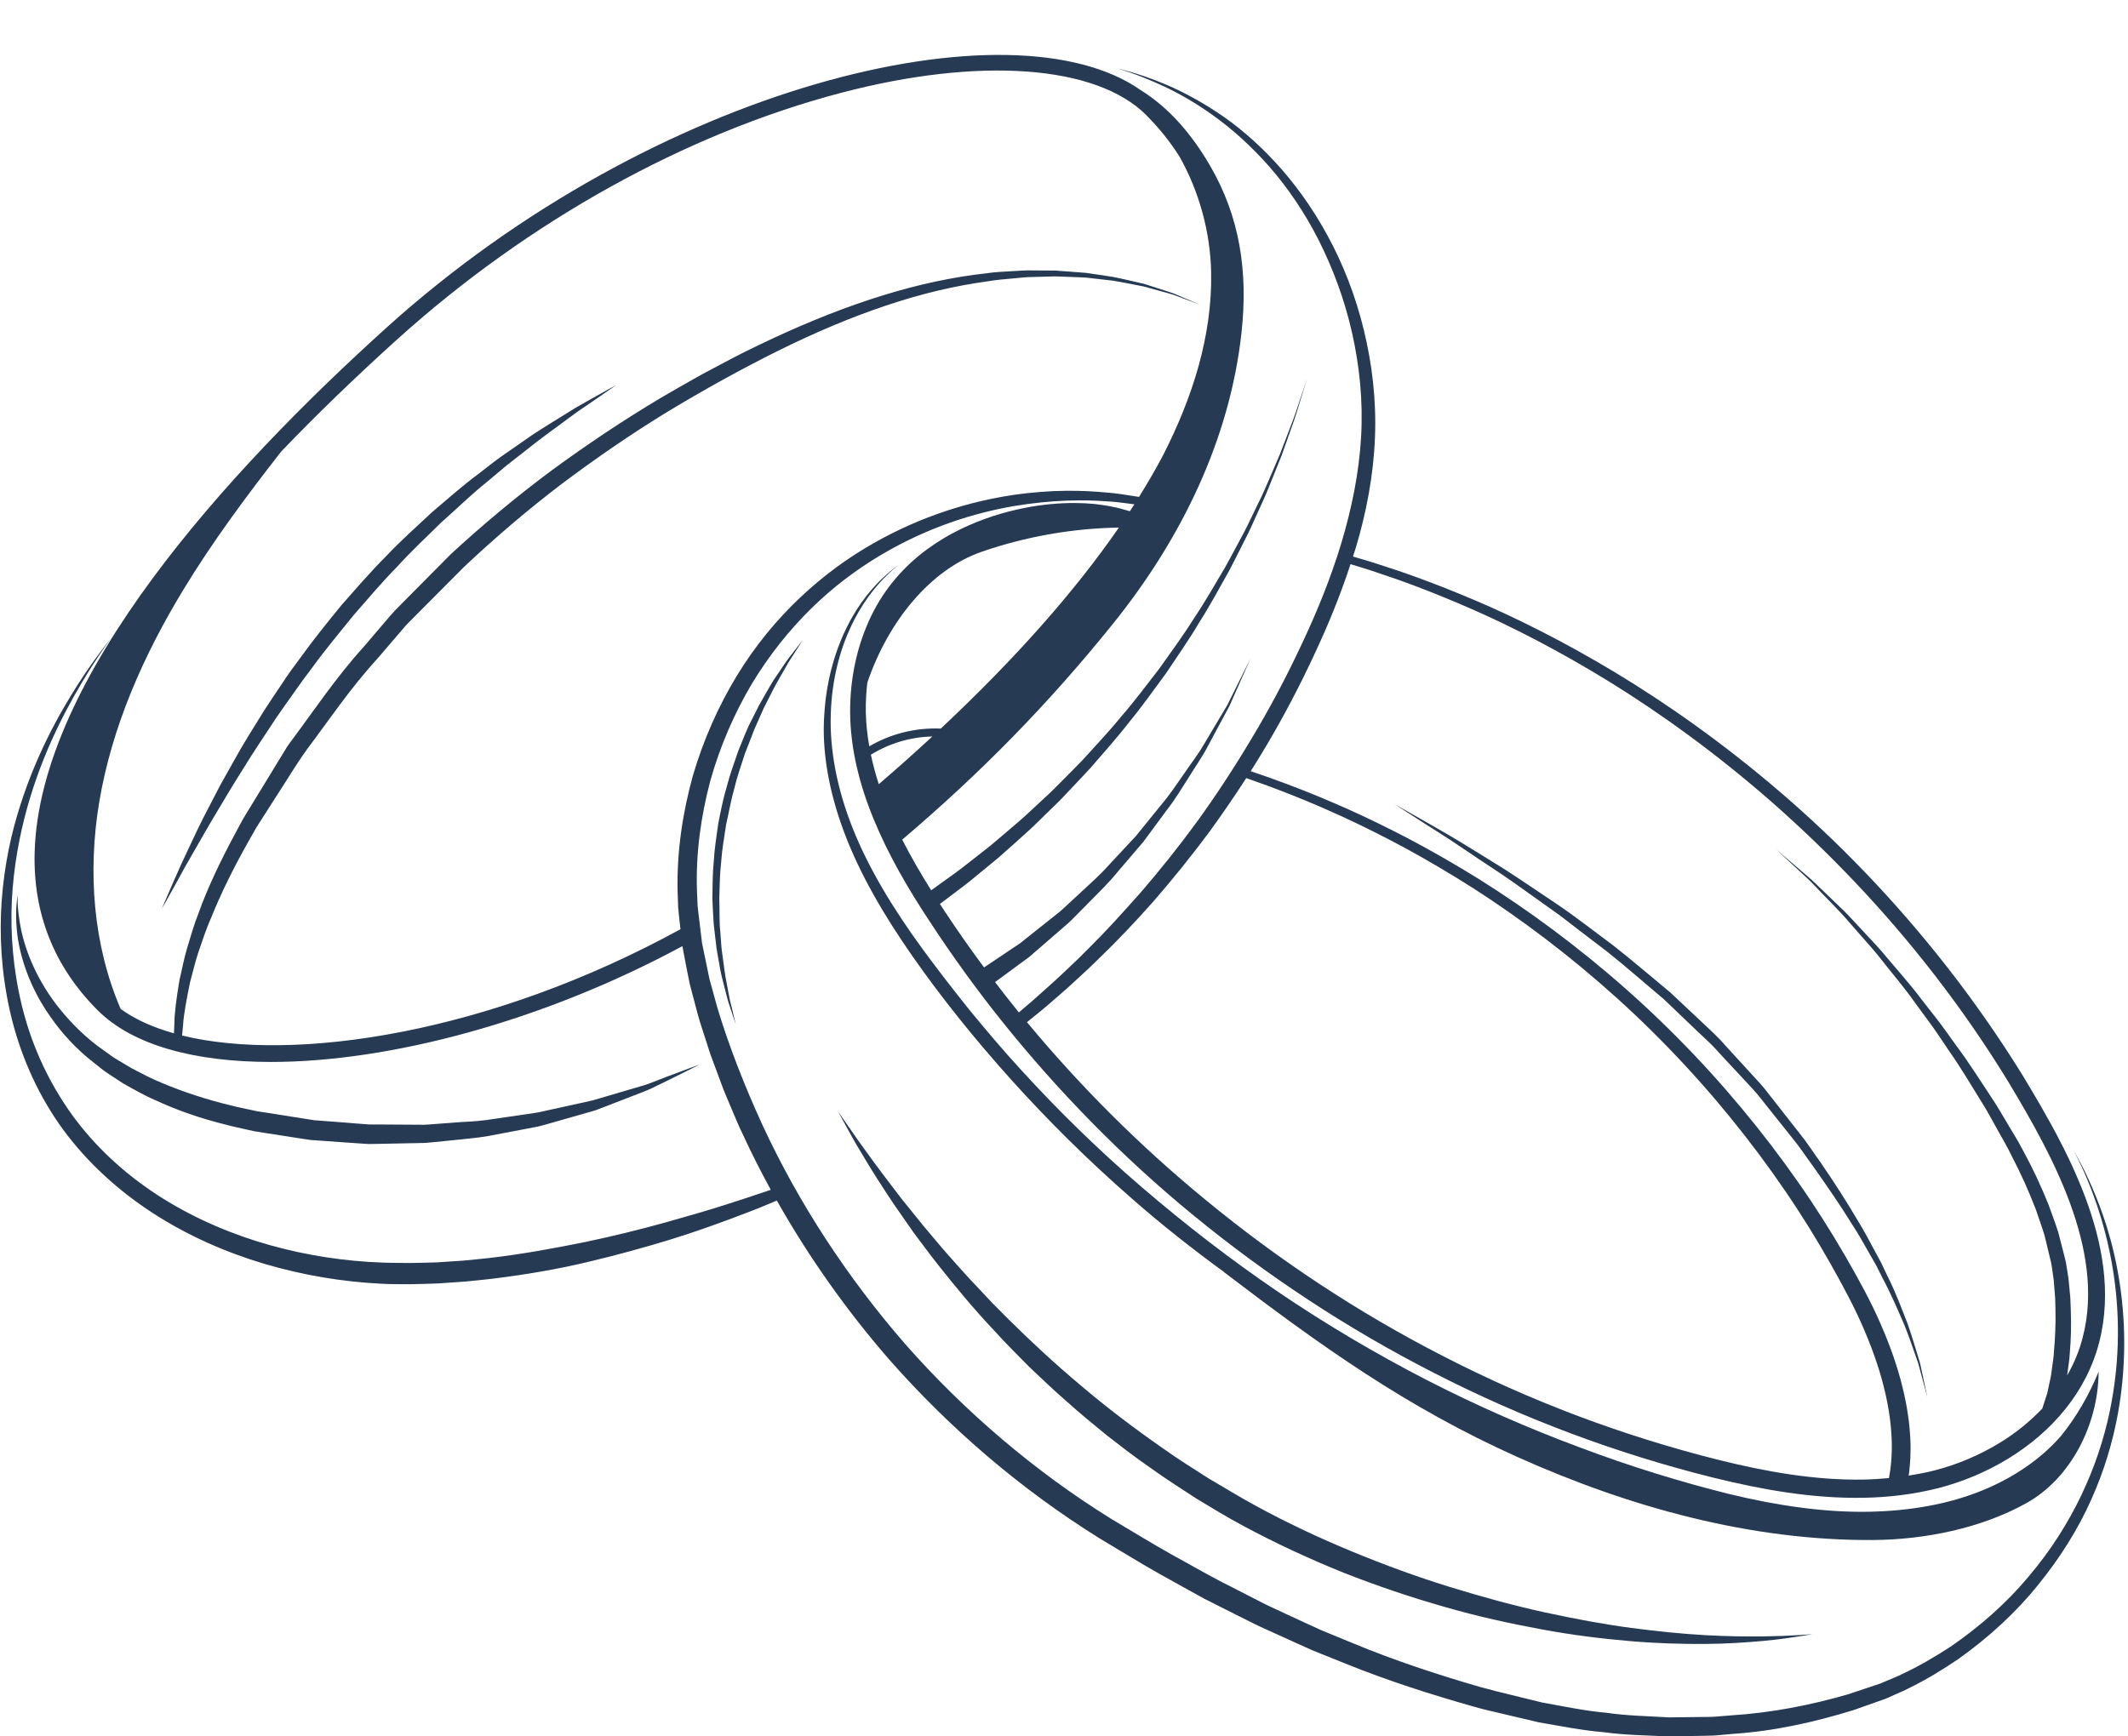 <?xml version="1.0" encoding="UTF-8" standalone="no"?><svg xmlns="http://www.w3.org/2000/svg" xmlns:xlink="http://www.w3.org/1999/xlink" fill="#000000" height="234" preserveAspectRatio="xMidYMid meet" version="1" viewBox="99.9 92.6 286.7 234.0" width="286.7" zoomAndPan="magnify"><g fill="#263a53" id="change1_1"><path d="M 102.254 213.227 C 102.254 213.227 102.211 213.652 102.129 214.457 C 102.066 215.258 102.023 216.461 102.172 217.973 C 102.312 219.492 102.688 221.324 103.41 223.34 C 104.121 225.355 105.211 227.543 106.746 229.699 C 108.262 231.871 110.211 234.027 112.641 235.891 C 113.234 236.336 113.766 236.828 114.438 237.258 C 115.102 237.691 115.77 238.133 116.449 238.578 C 117.84 239.359 119.246 240.18 120.766 240.832 C 123.758 242.227 126.988 243.344 130.328 244.16 C 131.156 244.398 132.004 244.559 132.844 244.758 L 134.164 245.047 L 135.43 245.25 C 137.117 245.516 138.812 245.777 140.508 246.043 C 140.934 246.102 141.352 246.18 141.781 246.23 L 143.094 246.32 L 145.711 246.508 C 146.578 246.566 147.449 246.629 148.316 246.688 C 148.746 246.715 149.18 246.758 149.613 246.77 L 150.898 246.75 C 152.609 246.719 154.309 246.684 155.984 246.648 L 157.238 246.621 L 158.477 246.504 C 159.301 246.422 160.117 246.34 160.926 246.258 C 162.543 246.074 164.145 245.969 165.684 245.691 C 167.223 245.398 168.727 245.113 170.191 244.836 C 170.922 244.695 171.645 244.555 172.352 244.422 C 173.059 244.266 173.738 244.039 174.414 243.859 C 175.762 243.477 177.062 243.105 178.309 242.75 C 178.934 242.57 179.543 242.395 180.137 242.223 C 180.719 242 181.285 241.781 181.836 241.57 C 182.938 241.141 183.98 240.738 184.965 240.359 C 185.938 239.961 186.871 239.66 187.691 239.262 C 188.508 238.863 189.262 238.496 189.938 238.168 C 192.645 236.836 194.164 236.055 194.164 236.055 C 194.164 236.055 192.543 236.641 189.742 237.699 C 189.043 237.973 188.27 238.27 187.43 238.594 C 186.59 238.918 185.633 239.141 184.641 239.449 C 183.641 239.742 182.578 240.055 181.461 240.387 C 180.902 240.551 180.328 240.719 179.742 240.891 C 179.145 241.023 178.535 241.16 177.91 241.301 C 176.664 241.574 175.367 241.859 174.023 242.152 C 173.348 242.293 172.676 242.473 171.973 242.582 C 171.27 242.684 170.559 242.789 169.836 242.895 C 168.391 243.105 166.91 243.32 165.395 243.543 C 163.879 243.754 162.309 243.766 160.727 243.91 C 159.934 243.973 159.137 244.027 158.332 244.09 L 157.121 244.176 L 155.898 244.168 C 154.266 244.156 152.613 244.145 150.949 244.137 L 149.695 244.137 C 149.281 244.117 148.867 244.074 148.453 244.047 C 147.621 243.98 146.789 243.914 145.957 243.848 L 143.453 243.656 L 142.199 243.559 C 141.777 243.504 141.352 243.426 140.93 243.359 C 139.234 243.094 137.539 242.82 135.855 242.555 L 134.59 242.363 L 133.414 242.113 C 132.598 241.93 131.773 241.781 130.977 241.562 C 127.754 240.785 124.656 239.777 121.77 238.562 C 120.312 237.988 118.961 237.246 117.633 236.559 C 116.996 236.18 116.367 235.809 115.75 235.438 C 115.121 235.094 114.52 234.594 113.918 234.184 C 111.578 232.57 109.648 230.637 108.066 228.707 C 104.883 224.812 103.352 220.773 102.742 217.887 C 102.453 216.43 102.324 215.266 102.285 214.461 C 102.266 213.656 102.254 213.227 102.254 213.227" fill="inherit"/><path d="M 177.445 147.555 C 176.781 147.969 176.059 148.414 175.289 148.891 C 173.754 149.855 171.988 150.895 170.18 152.211 C 169.266 152.848 168.309 153.512 167.32 154.199 C 166.344 154.906 165.371 155.688 164.355 156.465 C 162.297 157.996 160.262 159.781 158.133 161.598 C 156.094 163.516 153.914 165.426 151.902 167.574 C 149.82 169.652 147.875 171.922 145.895 174.16 C 144.008 176.473 142.125 178.797 140.41 181.188 C 139.531 182.363 138.664 183.535 137.887 184.746 C 137.09 185.945 136.277 187.113 135.527 188.293 C 134.051 190.668 132.602 192.949 131.379 195.195 C 130.754 196.312 130.145 197.398 129.555 198.445 C 129 199.516 128.469 200.547 127.953 201.539 C 126.902 203.504 126.051 205.367 125.277 207.008 C 124.496 208.645 123.852 210.082 123.336 211.273 C 122.289 213.648 121.723 215.023 121.723 215.023 C 121.723 215.023 122.469 213.738 123.715 211.461 C 124.328 210.316 125.094 208.934 126.004 207.379 C 126.914 205.82 127.898 204.043 129.047 202.141 C 130.18 200.23 131.41 198.172 132.77 196.027 C 134.086 193.859 135.609 191.656 137.113 189.34 C 137.887 188.195 138.719 187.062 139.535 185.898 C 140.348 184.73 141.191 183.57 142.074 182.422 C 143.777 180.07 145.676 177.82 147.52 175.527 C 149.453 173.312 151.352 171.059 153.383 168.996 C 155.336 166.852 157.418 164.902 159.387 162.969 C 161.453 161.145 163.363 159.266 165.34 157.68 C 166.312 156.867 167.258 156.074 168.172 155.309 C 169.109 154.57 170.02 153.859 170.891 153.18 C 172.617 151.789 174.273 150.609 175.723 149.535 C 176.449 149 177.129 148.5 177.762 148.039 C 178.406 147.598 179 147.195 179.535 146.832 C 181.676 145.367 182.887 144.508 182.887 144.508 C 182.887 144.508 181.586 145.211 179.32 146.488 C 178.754 146.812 178.129 147.168 177.445 147.555" fill="inherit"/><path d="M 191.195 212.832 C 191.219 213.516 191.242 214.199 191.266 214.887 C 191.328 215.676 191.41 216.254 191.48 216.953 C 191.512 217.242 191.547 217.535 191.578 217.824 C 165.902 231.891 139.551 235.855 124.43 232.148 C 124.465 231.805 124.508 231.336 124.566 230.734 C 124.645 229.34 125.012 227.402 125.508 224.945 C 125.855 223.727 126.148 222.355 126.633 220.91 C 127.141 219.469 127.625 217.891 128.348 216.277 C 129.66 213.004 131.422 209.414 133.586 205.621 C 133.855 205.148 134.129 204.668 134.402 204.184 C 134.645 203.773 134.996 203.25 135.289 202.781 C 135.906 201.816 136.535 200.836 137.176 199.836 C 138.473 197.855 139.727 195.727 141.18 193.691 C 144.18 189.707 147.102 185.336 150.801 181.297 C 151.691 180.262 152.586 179.219 153.488 178.164 C 153.945 177.645 154.379 177.098 154.859 176.594 L 156.34 175.105 C 158.32 173.113 160.324 171.098 162.348 169.066 C 166.531 165.117 170.941 161.344 175.582 157.809 C 180.242 154.312 185.055 151.004 189.957 148.012 C 194.891 145.039 199.809 142.32 204.738 139.867 C 209.625 137.445 214.508 135.371 219.25 133.785 C 223.992 132.184 228.613 131.098 232.949 130.516 C 234.039 130.324 235.098 130.234 236.133 130.145 C 237.172 130.055 238.18 129.922 239.18 129.926 C 240.176 129.898 241.145 129.871 242.09 129.844 C 243.031 129.883 243.945 129.914 244.836 129.949 C 245.277 129.969 245.715 129.984 246.145 130.004 C 246.574 130.051 246.992 130.098 247.406 130.145 C 248.23 130.238 249.027 130.332 249.793 130.418 C 251.312 130.66 252.695 130.969 253.953 131.199 C 255.188 131.539 256.289 131.844 257.25 132.105 C 258.219 132.348 258.984 132.723 259.637 132.938 C 260.926 133.422 261.613 133.676 261.613 133.676 C 261.613 133.676 260.938 133.391 259.672 132.852 C 259.027 132.605 258.273 132.191 257.316 131.906 C 256.363 131.602 255.27 131.25 254.043 130.855 C 252.785 130.574 251.402 130.219 249.875 129.922 C 249.105 129.805 248.305 129.684 247.477 129.559 C 247.059 129.496 246.637 129.434 246.203 129.371 C 245.773 129.336 245.332 129.305 244.883 129.27 C 243.984 129.203 243.059 129.137 242.105 129.062 C 241.148 129.059 240.164 129.051 239.156 129.043 C 238.145 129.004 237.105 129.102 236.043 129.156 C 234.977 129.215 233.883 129.266 232.801 129.43 C 228.398 129.91 223.66 130.906 218.812 132.418 C 213.949 133.918 208.973 135.895 203.938 138.242 C 202.676 138.816 201.445 139.441 200.184 140.047 C 198.91 140.68 197.684 141.355 196.418 142.016 C 195.152 142.668 193.895 143.355 192.652 144.078 C 191.406 144.801 190.137 145.492 188.891 146.242 C 183.898 149.215 178.988 152.504 174.219 155.996 C 169.477 159.52 164.914 163.336 160.652 167.266 C 158.602 169.336 156.566 171.387 154.559 173.41 L 153.059 174.93 C 152.574 175.445 152.133 175.996 151.668 176.527 C 150.758 177.602 149.848 178.664 148.949 179.719 C 145.219 183.82 142.219 188.324 139.172 192.41 L 138.613 193.18 L 138.125 193.98 C 137.801 194.512 137.48 195.039 137.16 195.562 C 136.523 196.605 135.895 197.637 135.277 198.648 C 134.656 199.664 134.051 200.656 133.453 201.637 C 133.148 202.141 132.871 202.566 132.555 203.129 C 132.285 203.629 132.02 204.121 131.758 204.609 C 129.652 208.516 127.879 212.203 126.664 215.621 C 125.992 217.305 125.551 218.949 125.086 220.445 C 124.645 221.953 124.395 223.383 124.086 224.645 C 123.652 227.234 123.387 229.289 123.391 230.648 C 123.367 231.133 123.352 231.531 123.336 231.852 C 120.461 231.047 118.035 229.941 116.152 228.562 C 112.43 219.898 111.711 210.059 113.262 200.73 C 114.953 190.578 119.199 180.984 124.535 172.184 C 128.496 165.645 133.059 159.504 137.766 153.473 C 142.465 148.562 147.672 143.52 153.387 138.359 C 171.051 122.41 192.309 110.598 213.25 105.102 C 231.848 100.219 247.578 101.363 254.305 108.086 C 256.059 109.844 257.555 111.715 258.805 113.691 C 261.469 118.41 262.969 123.898 263.074 129.301 C 263.238 137.875 260.551 146.168 256.637 153.879 C 255.645 155.754 254.551 157.652 253.352 159.578 L 253.352 159.562 C 253.352 159.562 252.969 159.504 252.23 159.391 C 251.488 159.277 250.398 159.078 248.918 158.969 C 245.984 158.691 241.652 158.516 236.211 159.332 C 230.793 160.16 224.254 162.008 217.57 165.82 C 210.906 169.59 204.145 175.504 199.195 183.633 C 196.73 187.684 194.688 192.227 193.246 197.145 C 191.887 202.07 191.055 207.367 191.195 212.832 Z M 217.234 194.305 C 219.711 192.766 222.594 191.918 225.512 191.848 C 223.211 193.98 220.801 196.125 218.297 198.281 C 217.867 196.953 217.512 195.629 217.234 194.305 Z M 216.551 188.629 C 216.523 187.254 216.598 185.902 216.754 184.586 C 219.609 176.207 225.336 169.309 232.18 166.949 C 238.066 164.918 244.375 163.793 250.641 163.699 C 244.668 172.352 236.637 181.426 226.648 190.785 C 223.293 190.641 219.91 191.473 217.016 193.176 C 216.746 191.641 216.582 190.117 216.551 188.629 Z M 238.5 230.156 C 239.41 229.43 240.746 228.355 242.402 226.895 C 243.242 226.184 244.141 225.359 245.109 224.465 C 246.094 223.578 247.133 222.594 248.219 221.516 C 250.422 219.391 252.801 216.891 255.301 214.074 C 257.77 211.227 260.348 208.062 262.914 204.594 C 264.555 202.336 266.195 199.949 267.805 197.457 C 268.047 197.543 268.41 197.672 268.891 197.844 C 269.844 198.172 271.227 198.676 272.965 199.352 C 274.703 200.027 276.809 200.883 279.188 201.945 C 281.57 203 284.223 204.27 287.066 205.746 C 289.914 207.215 292.934 208.938 296.066 210.848 C 299.199 212.758 302.414 214.922 305.648 217.277 C 312.117 221.992 318.633 227.559 324.566 233.691 C 330.516 239.809 335.895 246.465 340.395 253.066 C 342.652 256.359 344.68 259.652 346.48 262.836 C 348.281 266.023 349.914 269.07 351.129 271.98 C 352.367 274.891 353.273 277.637 353.848 280.109 C 354.434 282.582 354.695 284.773 354.758 286.566 C 354.844 288.363 354.684 289.758 354.574 290.699 C 354.492 291.188 354.43 291.551 354.391 291.789 C 353.227 291.898 352.059 291.973 350.883 291.992 C 344.371 292.094 337.828 290.93 331.402 289.328 C 318.527 286.105 306.02 281.379 294.402 275.391 C 282.762 269.441 272 262.258 262.391 254.352 C 253.266 246.871 245.199 238.723 238.262 230.348 C 238.344 230.285 238.41 230.23 238.5 230.156 Z M 270.406 193.273 C 272.812 189.227 275.082 184.914 277.148 180.426 C 278.918 176.641 280.523 172.688 281.852 168.629 C 281.93 168.652 281.992 168.672 282.078 168.695 C 282.848 168.945 284.004 169.262 285.477 169.773 C 288.445 170.742 292.758 172.305 298.094 174.641 C 303.43 176.977 309.754 180.184 316.668 184.434 C 323.57 188.695 331.027 194.051 338.539 200.625 C 346.035 207.207 353.598 214.996 360.582 224.043 C 364.074 228.559 367.426 233.387 370.547 238.504 C 373.609 243.621 376.684 249.004 378.797 254.762 C 379.848 257.641 380.668 260.633 381.027 263.684 C 381.395 266.723 381.273 269.859 380.508 272.789 C 380.055 274.609 379.328 276.34 378.398 277.961 C 378.43 277.734 378.461 277.516 378.492 277.277 C 378.586 276.535 378.723 275.73 378.766 274.871 C 378.914 273.148 378.973 271.207 378.891 269.09 C 378.871 268.559 378.848 268.02 378.828 267.469 C 378.773 266.918 378.723 266.355 378.668 265.785 C 378.625 265.215 378.555 264.637 378.449 264.047 C 378.336 263.441 378.293 262.891 378.121 262.223 C 377.824 261.066 377.52 259.883 377.207 258.676 C 376.824 257.461 376.348 256.223 375.902 254.965 C 374.914 252.504 373.773 250.039 372.449 247.625 C 371.828 246.391 371.055 245.219 370.371 244.035 C 369.645 242.859 368.992 241.648 368.199 240.492 C 366.66 238.16 365.172 235.805 363.535 233.609 C 362.734 232.504 361.961 231.387 361.152 230.316 C 360.328 229.258 359.512 228.215 358.711 227.188 C 357.148 225.105 355.449 223.242 353.922 221.41 C 353.164 220.488 352.367 219.641 351.598 218.824 C 350.836 218.004 350.094 217.211 349.387 216.449 C 348.688 215.676 347.965 214.988 347.277 214.336 C 346.594 213.68 345.945 213.055 345.336 212.469 C 344.719 211.891 344.168 211.32 343.613 210.848 C 343.059 210.371 342.547 209.934 342.086 209.539 C 340.242 207.965 339.188 207.066 339.188 207.066 C 339.188 207.066 340.203 208.008 341.984 209.652 C 342.43 210.062 342.922 210.52 343.453 211.016 C 343.988 211.512 344.516 212.102 345.105 212.703 C 346.258 213.938 347.641 215.242 348.984 216.824 C 349.668 217.602 350.383 218.414 351.117 219.254 C 351.859 220.09 352.625 220.953 353.352 221.895 C 354.816 223.762 356.449 225.66 357.941 227.777 C 358.711 228.82 359.488 229.883 360.273 230.957 C 361.047 232.043 361.777 233.176 362.543 234.297 C 364.102 236.523 365.504 238.895 366.949 241.23 C 367.691 242.383 368.316 243.633 369.004 244.824 C 369.668 246.047 370.379 247.195 370.949 248.418 C 372.199 250.805 373.281 253.238 374.188 255.605 C 374.586 256.805 375.016 257.957 375.367 259.129 C 375.66 260.344 375.945 261.531 376.223 262.688 C 376.344 263.172 376.395 263.797 376.484 264.332 C 376.578 264.883 376.633 265.434 376.664 265.98 C 376.707 266.523 376.75 267.062 376.789 267.586 C 376.805 268.117 376.816 268.637 376.828 269.145 C 376.875 271.18 376.77 273.047 376.629 274.688 C 376.59 275.512 376.453 276.27 376.363 276.973 C 376.316 277.324 376.27 277.664 376.227 277.984 C 376.16 278.293 376.098 278.586 376.039 278.863 C 375.922 279.422 375.812 279.914 375.723 280.348 C 375.578 280.797 375.453 281.176 375.355 281.484 C 375.172 282.051 375.07 282.363 375.055 282.414 C 373.352 284.211 371.379 285.789 369.238 287.09 C 366.531 288.727 363.551 289.988 360.473 290.773 C 359.344 291.059 358.199 291.273 357.047 291.457 C 357.066 291.32 357.09 291.191 357.113 291.031 C 357.223 289.977 357.383 288.422 357.27 286.465 C 357.18 284.508 356.867 282.148 356.219 279.535 C 355.582 276.922 354.602 274.055 353.285 271.051 C 351.984 268.031 350.285 264.934 348.422 261.723 C 346.551 258.508 344.461 255.188 342.129 251.871 C 337.488 245.223 331.961 238.539 325.871 232.41 C 319.793 226.27 313.145 220.715 306.555 216.02 C 303.262 213.676 299.988 211.527 296.805 209.633 C 293.617 207.738 290.555 206.035 287.66 204.586 C 284.777 203.125 282.09 201.875 279.672 200.84 C 277.262 199.793 275.133 198.957 273.363 198.293 C 271.594 197.621 270.199 197.133 269.246 196.816 C 268.898 196.695 268.629 196.605 268.402 196.527 C 269.078 195.465 269.746 194.383 270.406 193.273 Z M 385.137 263.527 C 384.121 258.168 382.488 254.18 381.289 251.543 C 380.691 250.215 380.16 249.234 379.797 248.578 C 379.441 247.918 379.258 247.578 379.258 247.578 C 379.258 247.578 379.43 247.926 379.762 248.598 C 380.098 249.266 380.59 250.266 381.137 251.609 C 382.238 254.277 383.691 258.305 384.559 263.633 C 385.426 268.934 385.66 275.578 384.121 282.895 C 382.59 290.184 379.133 298.098 373.195 305.078 C 370.27 308.59 366.68 311.773 362.633 314.551 C 360.574 315.879 358.406 317.168 356.145 318.211 C 355.602 318.496 354.973 318.727 354.383 318.988 L 353.48 319.367 L 353.254 319.465 C 353.227 319.473 353.148 319.508 353.168 319.496 L 353.055 319.535 L 352.598 319.688 C 351.375 320.098 350.145 320.508 348.906 320.922 C 343.895 322.375 338.59 323.43 333.094 323.77 C 332.406 323.824 331.723 323.883 331.031 323.941 C 330.344 323.992 329.645 323.973 328.953 323.988 C 327.562 324.008 326.164 324.023 324.758 324.039 C 321.957 323.863 319.102 323.828 316.297 323.414 C 313.492 323.172 310.598 322.559 307.699 322.039 C 304.953 321.344 302.02 320.691 299.188 319.906 C 293.504 318.25 287.805 316.383 282.223 314.066 C 280.824 313.492 279.426 312.914 278.02 312.336 C 276.633 311.727 275.262 311.066 273.879 310.434 C 272.504 309.777 271.102 309.184 269.746 308.477 L 265.664 306.383 C 262.914 305.027 260.289 303.465 257.594 302.004 C 254.918 300.5 252.273 298.855 249.613 297.289 C 239.262 290.859 229.852 282.805 221.895 273.773 C 213.988 264.688 207.461 254.652 202.641 244.242 C 200.27 239.078 198.164 233.746 196.578 228.504 C 196.215 227.18 195.852 225.859 195.488 224.551 C 195.219 223.242 194.949 221.941 194.68 220.648 L 194.48 219.676 L 194.359 218.664 C 194.277 217.992 194.195 217.32 194.117 216.652 C 194.043 216.008 193.938 215.254 193.891 214.711 C 193.863 214.059 193.836 213.41 193.805 212.766 C 193.613 207.582 194.352 202.527 195.602 197.805 C 196.93 193.098 198.84 188.727 201.156 184.816 C 203.504 180.91 206.23 177.523 209.195 174.602 C 212.152 171.695 215.328 169.328 218.512 167.434 C 224.891 163.633 231.199 161.715 236.449 160.809 C 241.719 159.922 245.969 159.945 248.805 160.148 C 250.223 160.215 251.332 160.383 252.074 160.477 C 252.348 160.512 252.559 160.539 252.73 160.562 C 252.531 160.875 252.324 161.191 252.117 161.508 L 252.121 161.496 C 252.121 161.496 251.719 161.383 250.941 161.16 C 250.152 160.945 248.902 160.688 247.32 160.512 C 244.141 160.215 239.355 160.328 233.656 162.16 C 230.836 163.094 227.734 164.469 224.828 166.609 C 221.863 168.777 219.121 171.777 217.273 175.613 C 215.426 179.43 214.402 183.918 214.438 188.625 C 214.469 193.402 215.66 198.285 217.617 203.016 C 219.566 207.762 222.23 212.367 225.242 216.906 C 228.207 221.445 231.531 226.043 235.148 230.547 C 242.406 239.559 250.934 248.395 260.711 256.398 C 270.477 264.402 281.406 271.668 293.23 277.684 C 305.031 283.734 317.727 288.504 330.805 291.75 C 337.34 293.359 344.09 294.562 350.926 294.445 C 354.332 294.391 357.754 293.98 361.066 293.137 C 364.406 292.273 367.574 290.926 370.496 289.148 C 373.402 287.359 376.055 285.129 378.184 282.453 C 380.32 279.801 381.93 276.66 382.742 273.398 C 383.59 270.074 383.68 266.684 383.27 263.41 C 382.863 260.137 381.977 256.992 380.863 253.996 C 379.742 251 378.391 248.141 376.93 245.395 C 376.203 244.012 375.418 242.68 374.684 241.355 C 373.918 240.027 373.117 238.711 372.336 237.406 C 369.137 232.242 365.715 227.371 362.152 222.816 C 355.027 213.711 347.348 205.855 339.691 199.297 C 332.035 192.73 324.445 187.402 317.438 183.176 C 310.414 178.957 304.004 175.785 298.594 173.488 C 293.188 171.184 288.824 169.656 285.824 168.711 C 284.332 168.211 283.164 167.902 282.387 167.66 C 282.309 167.637 282.254 167.621 282.184 167.602 C 282.309 167.207 282.445 166.816 282.562 166.422 C 284.012 161.586 284.949 156.566 285.145 151.57 C 285.348 146.57 284.766 141.641 283.637 137.039 C 282.52 132.43 280.828 128.133 278.742 124.324 C 276.672 120.512 274.23 117.18 271.664 114.406 C 269.094 111.637 266.422 109.398 263.859 107.723 C 261.309 106.031 258.922 104.82 256.91 103.961 C 254.891 103.117 253.254 102.59 252.129 102.27 C 251 101.961 250.398 101.801 250.398 101.801 C 250.398 101.801 250.988 101.992 252.102 102.355 C 253.203 102.73 254.805 103.352 256.773 104.262 C 258.738 105.195 261.047 106.488 263.488 108.258 C 265.934 110.02 268.484 112.293 270.926 115.07 C 273.355 117.855 275.645 121.18 277.555 124.949 C 279.457 128.723 281.039 132.922 282.051 137.414 C 283.07 141.902 283.555 146.668 283.277 151.48 C 283.004 156.293 282.016 161.129 280.602 165.836 C 279.172 170.551 277.312 175.117 275.223 179.527 C 273.16 183.941 270.902 188.176 268.512 192.148 C 266.137 196.133 263.672 199.879 261.18 203.324 C 258.668 206.758 256.148 209.891 253.73 212.703 C 251.27 215.48 248.988 218.008 246.844 220.129 C 245.785 221.207 244.781 222.195 243.82 223.086 C 242.879 223.984 242.004 224.809 241.191 225.516 C 239.598 226.965 238.301 228.086 237.402 228.836 C 237.312 228.91 237.246 228.965 237.168 229.031 C 237.148 229.012 237.129 228.988 237.109 228.965 C 236.027 227.629 234.984 226.289 233.961 224.949 C 234.227 224.754 234.535 224.527 234.891 224.266 C 235.52 223.801 236.285 223.238 237.164 222.59 C 237.605 222.266 238.074 221.922 238.566 221.559 C 239.039 221.152 239.535 220.723 240.051 220.273 C 241.086 219.379 242.203 218.406 243.387 217.383 C 243.992 216.887 244.543 216.305 245.117 215.727 C 245.691 215.145 246.277 214.555 246.871 213.949 C 248.062 212.742 249.324 211.531 250.438 210.141 C 251.59 208.793 252.762 207.422 253.934 206.051 C 255.004 204.602 256.074 203.152 257.129 201.727 C 258.223 200.332 259.117 198.832 260.023 197.41 C 260.902 195.973 261.852 194.645 262.57 193.273 C 263.301 191.914 263.988 190.629 264.625 189.441 C 264.945 188.848 265.25 188.281 265.539 187.742 C 265.785 187.18 266.023 186.648 266.246 186.148 C 266.688 185.148 267.074 184.277 267.391 183.562 C 268.027 182.129 268.391 181.312 268.391 181.312 C 268.391 181.312 267.992 182.113 267.293 183.516 C 266.945 184.219 266.523 185.07 266.035 186.047 C 265.793 186.531 265.535 187.051 265.266 187.598 C 264.949 188.125 264.621 188.68 264.281 189.254 C 263.594 190.406 262.852 191.652 262.066 192.973 C 261.297 194.301 260.293 195.578 259.359 196.965 C 258.398 198.336 257.449 199.777 256.305 201.109 C 255.199 202.473 254.082 203.859 252.961 205.242 C 251.746 206.547 250.531 207.848 249.34 209.125 C 248.184 210.441 246.887 211.582 245.668 212.715 C 245.059 213.277 244.457 213.836 243.871 214.379 C 243.281 214.922 242.719 215.469 242.109 215.918 C 240.926 216.859 239.805 217.75 238.773 218.57 C 238.258 218.98 237.762 219.371 237.293 219.746 C 236.785 220.086 236.305 220.41 235.848 220.715 C 234.941 221.32 234.152 221.852 233.5 222.289 C 233.105 222.555 232.766 222.781 232.477 222.973 C 230.656 220.512 228.922 218.043 227.281 215.562 C 227.027 215.18 226.781 214.801 226.531 214.422 C 227.031 214.043 227.891 213.391 229.066 212.504 C 230.035 211.797 231.184 210.863 232.488 209.77 C 233.145 209.23 233.84 208.656 234.574 208.051 C 235.281 207.418 236.027 206.754 236.805 206.059 C 237.57 205.355 238.395 204.652 239.203 203.875 C 240.008 203.094 240.836 202.281 241.688 201.449 C 242.555 200.633 243.398 199.746 244.25 198.828 C 245.105 197.914 245.996 197 246.867 196.035 C 248.562 194.066 250.363 192.078 252.027 189.918 C 253.766 187.816 255.355 185.547 257.004 183.324 C 258.535 181.02 260.133 178.762 261.512 176.414 C 262.977 174.117 264.238 171.754 265.508 169.496 C 266.117 168.355 266.676 167.211 267.242 166.098 C 267.812 164.992 268.355 163.902 268.828 162.812 C 269.32 161.73 269.797 160.68 270.258 159.664 C 270.711 158.645 271.09 157.637 271.484 156.68 C 271.867 155.719 272.238 154.801 272.59 153.926 C 272.902 153.035 273.203 152.191 273.484 151.402 C 274.059 149.82 274.539 148.438 274.871 147.277 C 275.582 144.973 275.988 143.656 275.988 143.656 C 275.988 143.656 275.551 144.965 274.781 147.246 C 274.422 148.398 273.906 149.77 273.293 151.332 C 272.992 152.113 272.676 152.945 272.336 153.824 C 271.965 154.688 271.574 155.598 271.168 156.547 C 270.75 157.488 270.348 158.488 269.871 159.492 C 269.387 160.492 268.883 161.527 268.367 162.594 C 267.871 163.664 267.305 164.734 266.707 165.824 C 266.113 166.914 265.535 168.039 264.898 169.16 C 263.578 171.375 262.27 173.691 260.758 175.934 C 259.328 178.23 257.688 180.438 256.109 182.68 C 254.422 184.848 252.793 187.055 251.02 189.09 C 249.316 191.188 247.484 193.113 245.762 195.016 C 244.879 195.949 243.973 196.832 243.109 197.715 C 242.246 198.598 241.387 199.449 240.512 200.238 C 239.652 201.039 238.812 201.816 238.004 202.57 C 237.184 203.316 236.355 203.992 235.578 204.664 C 234.797 205.328 234.051 205.965 233.336 206.566 C 232.605 207.145 231.91 207.688 231.258 208.199 C 229.961 209.23 228.812 210.117 227.816 210.809 C 226.703 211.605 225.871 212.203 225.355 212.578 C 223.93 210.305 222.617 208.035 221.453 205.754 C 232.066 196.727 241.094 187.535 249.887 176.613 C 259.008 165.277 265.605 151.836 267.172 137.367 C 268.043 129.305 266.988 121.863 262.891 114.863 C 260.422 110.637 257.375 107.098 253.582 104.746 C 236.262 92.57 188.211 104.031 151.953 136.773 C 130.668 155.996 105.168 183.871 104.566 207.52 C 104.355 215.758 107.215 222.902 113.062 228.75 C 117.77 233.457 126.125 235.711 136.41 235.711 C 152.398 235.711 173.035 230.25 191.836 220.105 L 192.008 221.016 C 192.277 222.398 192.531 223.797 192.824 225.188 C 193.184 226.547 193.543 227.91 193.906 229.285 C 194.277 230.652 194.758 231.992 195.184 233.359 L 195.512 234.383 L 195.598 234.637 L 195.695 234.914 L 195.883 235.414 L 196.625 237.414 L 197.371 239.422 C 197.633 240.094 197.934 240.766 198.215 241.441 C 198.797 242.781 199.328 244.164 199.98 245.477 C 201.137 247.988 202.398 250.477 203.746 252.941 C 203.473 253.031 203.16 253.141 202.758 253.273 C 201.559 253.68 199.797 254.273 197.543 254.984 C 195.297 255.715 192.535 256.492 189.375 257.391 C 186.207 258.262 182.613 259.172 178.664 259.992 C 174.711 260.789 170.414 261.598 165.836 262.129 C 164.691 262.262 163.531 262.359 162.355 262.48 C 161.18 262.559 159.988 262.637 158.785 262.719 C 157.586 262.742 156.395 262.801 155.156 262.805 C 153.93 262.785 152.598 262.801 151.422 262.746 C 146.445 262.578 141.312 261.812 136.273 260.402 C 131.238 258.988 126.301 256.898 121.805 254.086 C 117.316 251.27 113.293 247.711 110.148 243.566 C 107.012 239.414 104.719 234.734 103.332 229.938 C 101.949 225.137 101.391 220.277 101.445 215.68 C 101.508 211.09 102.215 206.73 103.195 202.828 C 105.191 194.984 108.379 188.918 110.773 184.852 C 111.969 182.805 113.016 181.258 113.727 180.203 C 114.453 179.16 114.844 178.605 114.844 178.605 C 114.844 178.605 114.43 179.145 113.656 180.152 C 112.895 181.176 111.781 182.676 110.492 184.676 C 107.938 188.672 104.512 194.652 102.191 202.555 C 101.031 206.504 100.234 210.898 100.035 215.641 C 99.859 220.363 100.305 225.391 101.617 230.414 C 102.938 235.422 105.18 240.422 108.422 244.852 C 111.68 249.273 115.859 253.078 120.523 256.098 C 125.191 259.117 130.316 261.371 135.547 262.926 C 140.777 264.469 146.109 265.348 151.301 265.598 C 152.664 265.684 153.859 265.641 155.129 265.664 C 156.391 265.656 157.672 265.594 158.922 265.559 C 160.16 265.473 161.387 265.391 162.598 265.305 C 163.805 265.18 164.996 265.074 166.168 264.934 C 170.855 264.355 175.254 263.598 179.246 262.629 C 183.242 261.684 186.863 260.664 190.051 259.695 C 193.234 258.723 195.961 257.73 198.203 256.906 C 200.441 256.07 202.188 255.395 203.363 254.891 C 203.875 254.676 204.262 254.516 204.562 254.391 C 208.781 261.863 213.836 269.055 219.641 275.746 C 227.789 285.016 237.355 293.254 248.043 299.914 C 250.711 301.492 253.324 303.125 256.035 304.656 L 260.129 306.93 L 262.176 308.059 L 264.258 309.109 L 268.414 311.199 C 269.793 311.902 271.227 312.5 272.629 313.152 C 274.039 313.785 275.434 314.445 276.852 315.055 C 278.281 315.629 279.711 316.203 281.137 316.777 C 286.832 319.086 292.652 320.945 298.449 322.586 C 299.895 323.02 301.371 323.305 302.824 323.668 C 304.297 324.016 305.762 324.363 307.223 324.707 C 310.133 325.203 312.977 325.785 315.965 326.035 C 318.91 326.441 321.824 326.457 324.715 326.609 C 326.16 326.582 327.598 326.555 329.031 326.527 C 329.746 326.504 330.461 326.516 331.172 326.461 C 331.879 326.395 332.59 326.328 333.293 326.266 C 338.957 325.898 344.418 324.66 349.582 323.07 C 350.859 322.617 352.125 322.168 353.387 321.723 L 353.855 321.555 L 353.973 321.512 L 354.113 321.449 L 354.34 321.352 L 355.234 320.953 C 355.828 320.68 356.418 320.453 357.016 320.133 C 359.434 318.965 361.621 317.602 363.742 316.176 C 367.898 313.215 371.547 309.848 374.504 306.168 C 377.473 302.504 379.887 298.641 381.637 294.715 C 383.41 290.789 384.547 286.883 385.238 283.117 C 386.598 275.594 386.16 268.863 385.137 263.527" fill="inherit"/><path d="M 329.609 312.957 C 326.633 312.789 323.285 312.461 319.656 311.98 C 316.023 311.5 312.121 310.773 308.027 309.887 C 303.934 308.996 299.664 307.832 295.305 306.484 C 290.938 305.145 286.504 303.523 282.078 301.695 C 277.656 299.871 273.234 297.793 269.004 295.48 C 266.836 294.297 264.805 293.051 262.703 291.816 C 260.668 290.512 258.617 289.238 256.672 287.848 C 252.746 285.117 248.988 282.266 245.512 279.309 C 242.016 276.375 238.777 273.367 235.801 270.418 C 235.059 269.676 234.328 268.941 233.613 268.219 C 232.914 267.477 232.23 266.742 231.555 266.023 C 230.176 264.605 228.938 263.156 227.707 261.797 C 226.492 260.426 225.387 259.059 224.301 257.785 C 223.246 256.48 222.25 255.246 221.312 254.086 C 219.5 251.711 217.914 249.641 216.676 247.891 C 215.402 246.16 214.453 244.754 213.793 243.809 C 213.137 242.863 212.785 242.355 212.785 242.355 C 212.785 242.355 213.082 242.895 213.641 243.906 C 214.203 244.91 214.98 246.414 216.121 248.25 C 217.211 250.113 218.621 252.324 220.289 254.828 C 221.148 256.066 222.066 257.379 223.031 258.766 C 224.055 260.109 225.098 261.551 226.246 263.004 C 228.551 265.914 231.105 269.027 234.039 272.121 C 235.461 273.711 237.035 275.227 238.598 276.836 C 240.234 278.359 241.867 279.969 243.637 281.48 C 245.359 283.047 247.203 284.535 249.051 286.059 C 250.949 287.523 252.863 289.02 254.887 290.402 C 256.867 291.84 258.953 293.16 261.027 294.516 C 263.137 295.785 265.293 297.113 267.461 298.262 C 271.875 300.633 276.379 302.707 280.922 304.543 C 285.473 306.336 290.035 307.871 294.512 309.145 C 298.98 310.438 303.379 311.398 307.57 312.172 C 311.758 312.949 315.762 313.441 319.461 313.754 C 323.164 314.074 326.57 314.16 329.582 314.141 C 332.598 314.125 335.219 313.93 337.371 313.742 C 339.52 313.547 341.199 313.289 342.34 313.113 C 343.477 312.926 344.086 312.824 344.086 312.824 C 344.086 312.824 343.473 312.867 342.32 312.949 C 341.172 313.027 339.48 313.09 337.336 313.129 C 335.191 313.152 332.59 313.117 329.609 312.957" fill="inherit"/><path d="M 197.723 203.758 C 198.098 202.109 198.371 200.438 198.836 198.84 C 199.215 197.215 199.781 195.676 200.258 194.164 C 200.547 193.426 200.828 192.695 201.109 191.984 C 201.242 191.629 201.379 191.277 201.512 190.93 C 201.664 190.586 201.812 190.25 201.961 189.914 C 202.254 189.25 202.543 188.602 202.82 187.977 C 203.133 187.363 203.434 186.773 203.723 186.207 C 204.285 185.062 204.871 184.059 205.387 183.16 C 205.891 182.254 206.355 181.477 206.777 180.859 C 207.582 179.598 208.039 178.879 208.039 178.879 C 208.039 178.879 207.516 179.551 206.594 180.73 C 206.125 181.312 205.602 182.051 205.027 182.926 C 204.734 183.359 204.422 183.82 204.094 184.305 C 203.773 184.801 203.484 185.344 203.156 185.898 C 202.84 186.457 202.508 187.039 202.164 187.645 C 201.852 188.266 201.531 188.906 201.199 189.566 C 200.492 190.867 199.977 192.348 199.352 193.832 C 198.84 195.359 198.242 196.922 197.828 198.566 C 197.332 200.188 197.008 201.883 196.672 203.57 C 196.441 205.277 196.152 206.977 196.066 208.672 C 195.891 210.359 195.914 212.027 195.875 213.641 C 195.891 214.445 195.957 215.238 195.992 216.016 C 196.016 216.398 196.035 216.785 196.059 217.16 C 196.102 217.539 196.145 217.91 196.188 218.277 C 196.273 219.012 196.359 219.723 196.438 220.41 C 196.543 221.098 196.676 221.758 196.785 222.391 C 196.977 223.664 197.281 224.805 197.547 225.812 C 197.793 226.828 198.035 227.703 198.285 228.41 C 198.758 229.828 199.027 230.641 199.027 230.641 C 199.027 230.641 198.828 229.809 198.48 228.355 C 198.281 227.641 198.098 226.754 197.922 225.73 C 197.824 225.223 197.727 224.68 197.617 224.105 C 197.52 223.535 197.461 222.926 197.367 222.297 C 197.285 221.664 197.18 221.012 197.105 220.328 C 197.055 219.645 197 218.938 196.945 218.211 C 196.789 216.762 196.867 215.223 196.809 213.637 C 196.867 212.055 196.863 210.41 197.062 208.758 C 197.168 207.094 197.477 205.43 197.723 203.758" fill="inherit"/><path d="M 377.574 286.109 C 377.418 286.285 377.266 286.465 377.098 286.641 C 374.793 289.141 371.395 291.645 367.016 293.434 C 362.637 295.246 357.309 296.246 351.5 296.328 C 345.676 296.418 339.379 295.516 332.875 293.938 C 326.379 292.32 319.594 290.242 312.754 287.66 C 305.898 285.117 298.965 282.086 292.133 278.582 C 285.309 275.066 278.582 271.098 272.133 266.719 C 265.68 262.34 259.508 257.555 253.691 252.555 C 247.871 247.555 242.465 242.258 237.539 236.859 C 235.062 234.168 232.746 231.418 230.512 228.703 C 228.332 225.977 226.188 223.215 224.223 220.531 C 220.277 215.129 216.969 209.703 214.816 204.305 C 212.656 198.914 211.668 193.598 211.828 188.887 C 211.953 184.168 213.098 180.113 214.539 177.043 C 215.98 173.957 217.711 171.852 218.973 170.535 C 219.617 169.883 220.137 169.41 220.5 169.105 C 220.867 168.805 221.055 168.648 221.055 168.648 C 221.055 168.648 220.859 168.797 220.48 169.082 C 220.102 169.367 219.559 169.816 218.879 170.441 C 217.555 171.707 215.695 173.746 214.133 176.848 C 212.562 179.918 211.25 184.012 210.957 188.848 C 210.598 193.688 211.539 199.207 213.633 204.766 C 215.723 210.348 218.984 215.949 222.863 221.5 C 226.73 227.043 231.219 232.629 236.148 238.117 C 241.09 243.605 246.512 248.992 252.359 254.09 C 256.34 257.598 260.559 260.922 264.91 264.09 C 264.852 264.055 264.793 264.016 264.734 263.98 C 277.828 273.965 289.383 282.246 304.41 288.98 C 319.438 295.715 335.746 300.234 352.215 300.137 C 359.195 300.094 366.785 298.57 372.891 295.176 C 378.961 291.797 382.578 284.5 382.641 277.551 C 382.641 277.547 382.645 277.539 382.645 277.539 C 382.645 277.539 382.641 277.547 382.641 277.547 C 382.641 277.516 382.645 277.48 382.645 277.445 C 381.371 280.551 379.676 283.516 377.574 286.109" fill="inherit"/><path d="M 296.359 206.504 C 298.098 207.688 300.07 209 302.227 210.422 C 304.363 211.875 306.621 213.531 309.035 215.238 C 310.262 216.07 311.43 217.047 312.672 217.98 C 313.902 218.922 315.164 219.887 316.445 220.863 C 318.969 222.867 321.465 225.078 324.059 227.25 C 325.277 228.418 326.512 229.598 327.746 230.777 C 328.957 231.988 330.297 233.078 331.418 234.379 C 332.59 235.637 333.758 236.895 334.922 238.148 C 335.496 238.781 336.098 239.387 336.645 240.035 C 337.176 240.699 337.703 241.363 338.23 242.023 C 339.285 243.348 340.332 244.656 341.363 245.949 C 342.41 247.215 343.312 248.613 344.273 249.91 C 346.133 252.551 347.895 255.105 349.445 257.625 C 350.266 258.855 350.945 260.121 351.645 261.324 C 351.988 261.926 352.328 262.52 352.66 263.102 C 352.961 263.699 353.258 264.289 353.547 264.863 C 354.758 267.141 355.672 269.32 356.508 271.242 C 357.277 273.191 357.84 274.934 358.348 276.355 C 359.133 279.266 359.578 280.93 359.578 280.93 C 359.578 280.93 359.215 279.242 358.578 276.285 C 358.129 274.848 357.633 273.07 356.938 271.078 C 356.164 269.117 355.363 266.867 354.184 264.547 C 353.906 263.961 353.621 263.359 353.332 262.75 C 353.012 262.156 352.684 261.551 352.352 260.934 C 351.68 259.703 351.02 258.41 350.23 257.148 C 348.723 254.586 347.023 251.93 345.188 249.262 C 344.23 247.949 343.363 246.57 342.297 245.258 C 341.266 243.941 340.219 242.609 339.164 241.266 C 338.637 240.594 338.109 239.918 337.578 239.242 C 337.031 238.578 336.426 237.965 335.852 237.32 C 334.684 236.047 333.516 234.766 332.344 233.484 C 331.211 232.168 329.895 231.035 328.652 229.836 C 327.391 228.656 326.137 227.477 324.895 226.312 C 322.262 224.145 319.727 221.941 317.164 219.945 C 314.555 218.023 312.094 216.066 309.621 214.418 C 307.148 212.77 304.836 211.176 302.652 209.773 C 300.453 208.402 298.434 207.148 296.633 206.059 C 294.84 204.961 293.227 204.082 291.926 203.316 C 289.301 201.824 287.797 200.973 287.797 200.973 C 287.797 200.973 289.246 201.91 291.785 203.551 C 293.051 204.371 294.621 205.324 296.359 206.504" fill="inherit"/></g></svg>